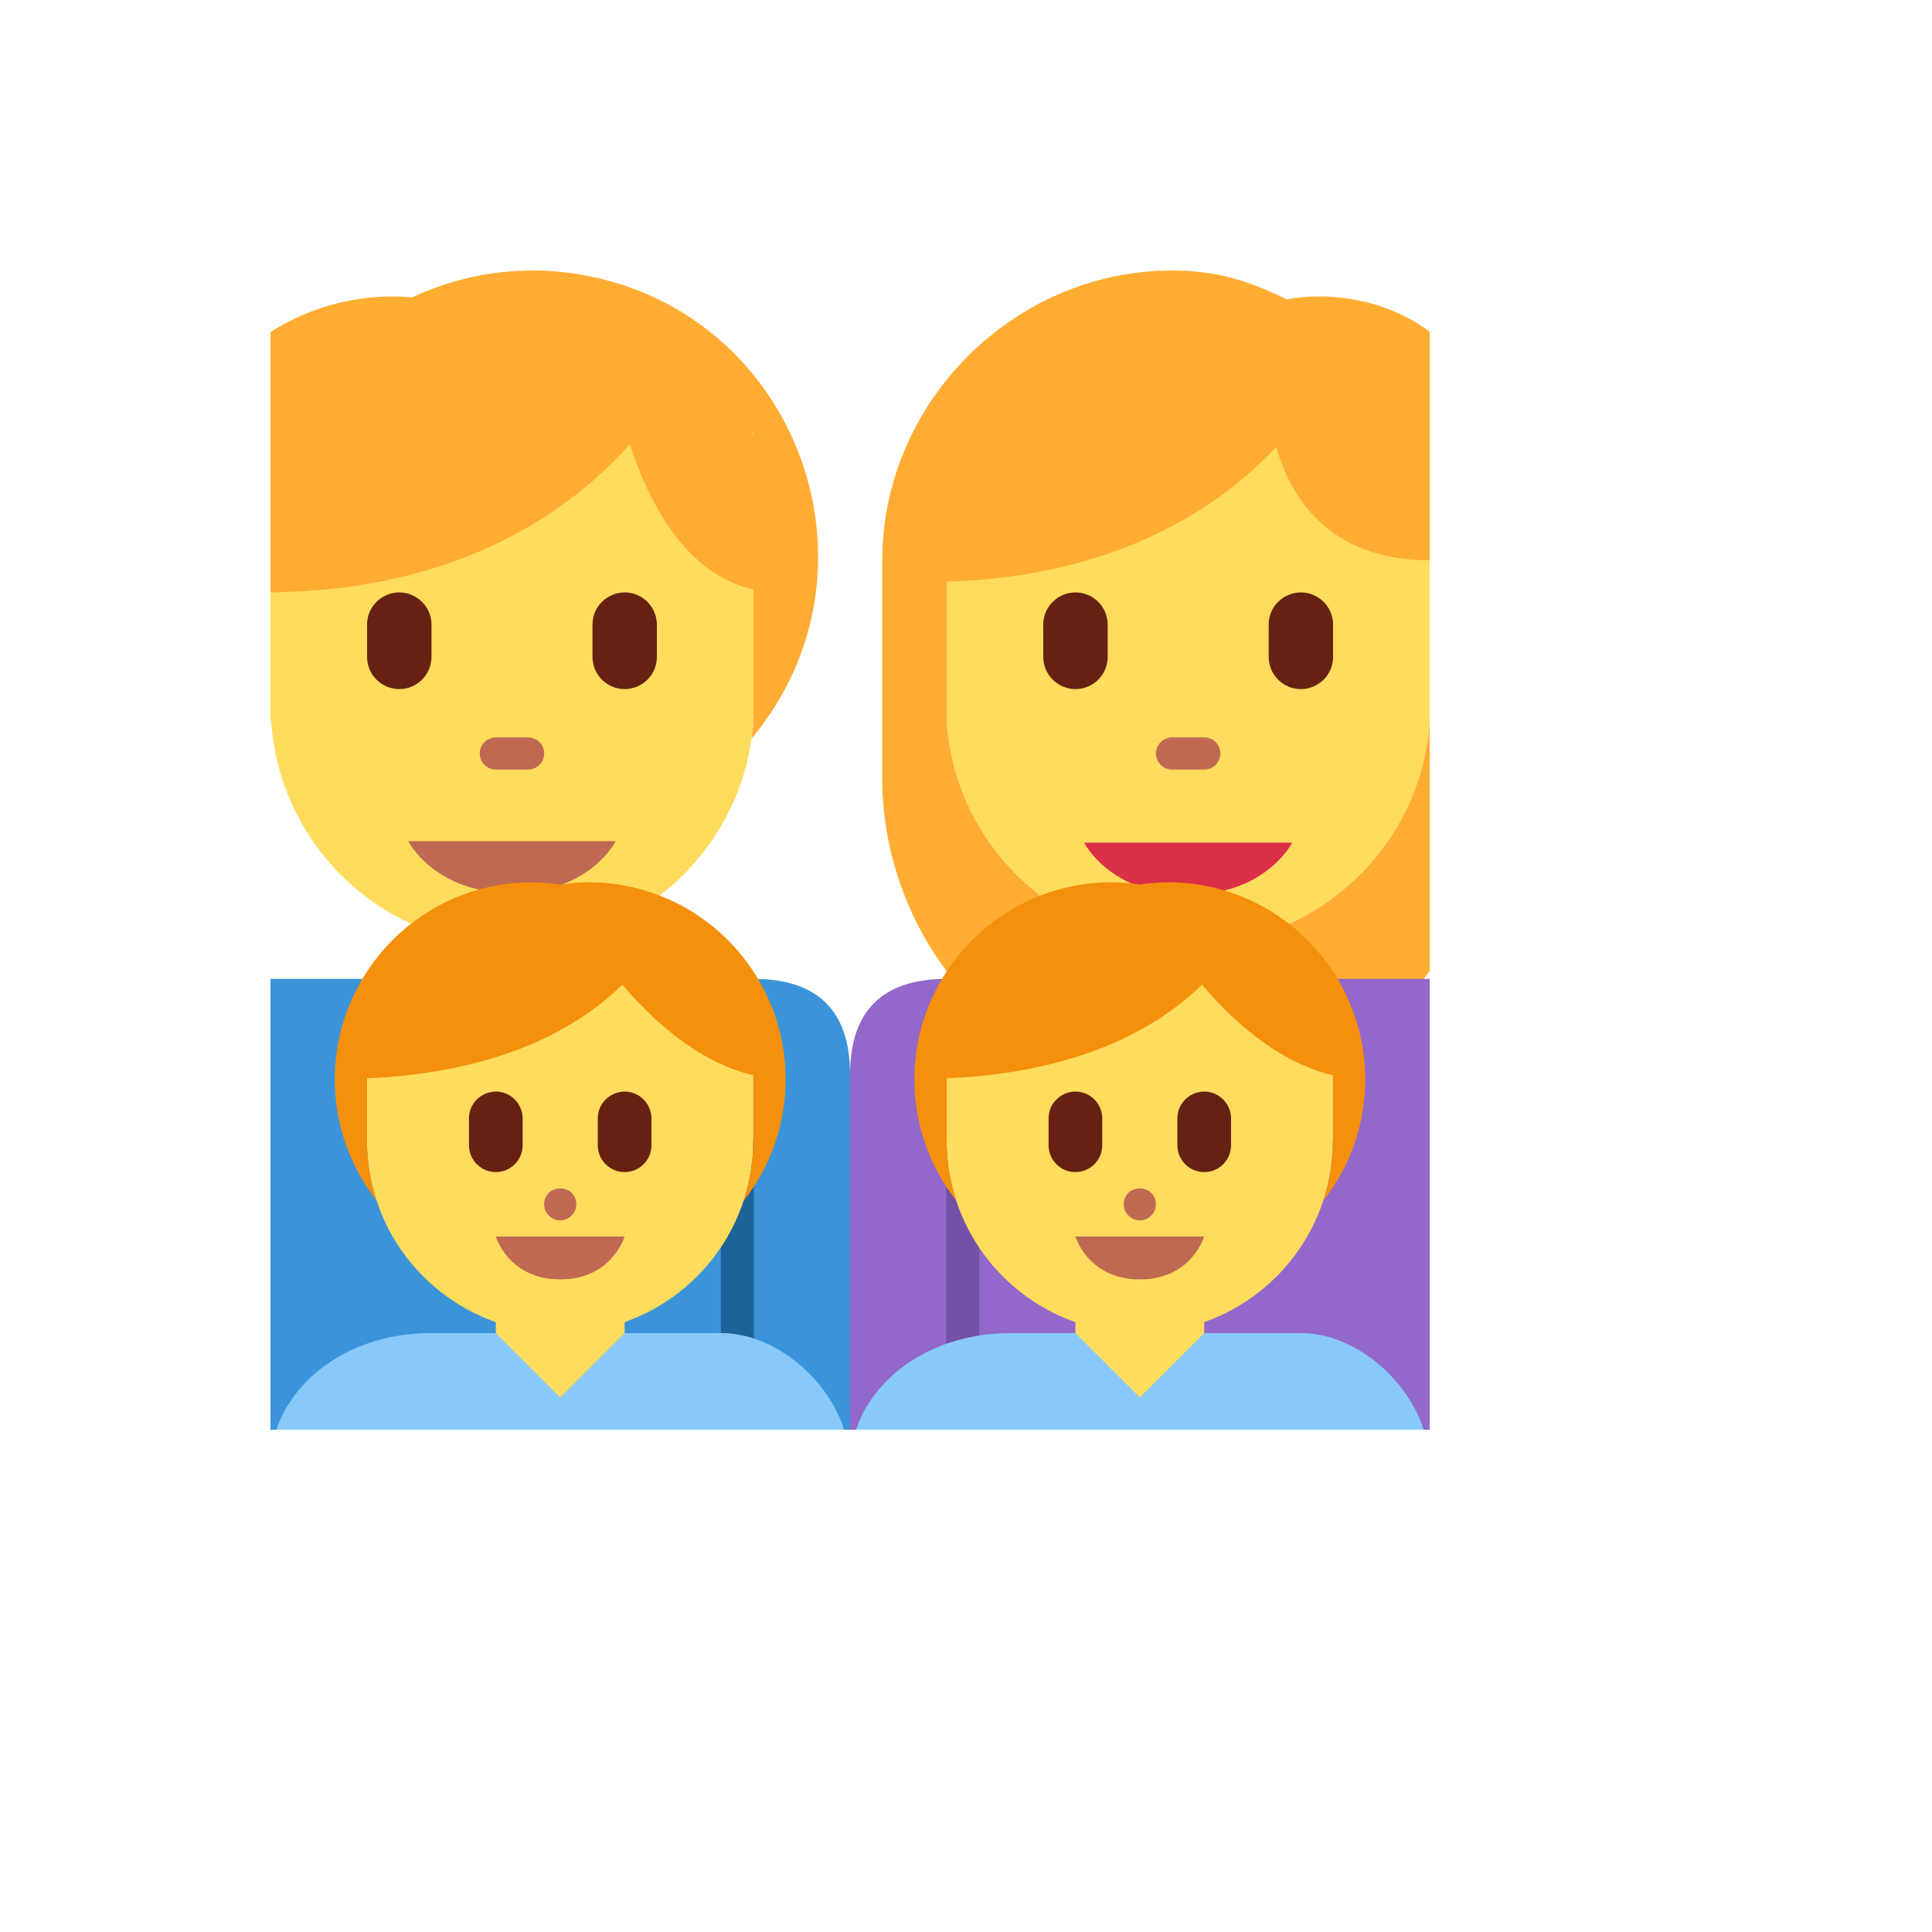 <svg xmlns="http://www.w3.org/2000/svg" version="1.1" xmlns:xlink="http://www.w3.org/1999/xlink" width="100%" height="100%" id="svgWorkerArea" viewBox="-25 -25 625 625" xmlns:idraw="https://idraw.muisca.co" style="background: white;"><defs id="defsdoc"><pattern id="patternBool" x="0" y="0" width="10" height="10" patternUnits="userSpaceOnUse" patternTransform="rotate(35)"><circle cx="5" cy="5" r="4" style="stroke: none;fill: #ff000070;"></circle></pattern></defs><g id="fileImp-505071306" class="cosito"><path id="pathImp-187756197" fill="#FFDC5D" class="grouped" d="M281.25 208.333C283.885 248.854 317.927 280.927 359.375 280.927 400.823 280.927 434.865 248.854 437.5 208.333 437.5 208.333 437.5 104.167 437.5 104.167 437.5 104.167 281.25 104.167 281.25 104.167 281.25 104.167 281.25 208.333 281.25 208.333 281.25 208.333 281.25 208.333 281.25 208.333"></path><path id="pathImp-724729176" fill="#FFAC33" class="grouped" d="M437.5 289.083C437.5 289.083 437.5 208.333 437.5 208.333 434.865 248.854 400.823 280.927 359.375 280.927 317.927 280.927 283.885 248.854 281.25 208.333 281.25 208.333 281.25 163.156 281.25 163.156 336.75 161.542 369.896 138.75 387.885 119.604 392.208 134.969 404.177 156.25 437.5 156.25 437.5 156.25 437.5 82.292 437.5 82.292 427.802 75.115 415.469 70.906 401.438 70.906 397.969 70.906 394.594 71.26 391.292 71.844 379.094 65.917 368.646 62.5 354.167 62.5 303.052 62.5 260.417 105.135 260.417 156.25 260.417 156.25 260.417 229.167 260.417 229.167 261.083 252.688 269.458 274.479 283.146 291.667 283.146 291.667 312.5 312.5 312.5 312.5 312.5 312.5 406.25 312.5 406.25 312.5 406.25 312.5 435.604 291.667 435.604 291.667 436.271 290.833 436.865 289.938 437.5 289.083 437.5 289.083 437.5 289.083 437.5 289.083"></path><path id="pathImp-389423121" fill="#9268CA" class="grouped" d="M435.604 291.667C435.604 291.667 281.25 291.667 281.25 291.667 260.417 291.667 250 302.083 250 322.635 250 322.635 250 437.5 250 437.5 250 437.5 437.5 437.5 437.5 437.5 437.5 437.5 437.5 291.667 437.5 291.667 437.5 291.667 435.604 291.667 435.604 291.667 435.604 291.667 435.604 291.667 435.604 291.667"></path><path id="pathImp-604734212" fill="#7450A8" class="grouped" d="M281.104 333.333C281.104 333.333 291.812 333.333 291.812 333.333 291.812 333.333 291.812 437.5 291.812 437.5 291.812 437.5 281.104 437.5 281.104 437.5 281.104 437.5 281.104 333.333 281.104 333.333"></path><path id="pathImp-783201955" fill="#FFDC5D" class="grouped" d="M333.333 260.417C333.333 260.417 333.333 291.667 333.333 291.667 333.333 311.714 355.034 324.243 372.396 314.219 380.453 309.568 385.417 300.971 385.417 291.667 385.417 291.667 385.417 260.417 385.417 260.417 385.417 260.417 333.333 260.417 333.333 260.417 333.333 260.417 333.333 260.417 333.333 260.417"></path><path id="pathImp-405237341" fill="#DA2F47" class="grouped" d="M325.729 247.594C325.729 247.594 393.021 247.594 393.021 247.594 393.021 247.594 384.604 264.427 359.375 264.427 334.146 264.427 325.729 247.594 325.729 247.594 325.729 247.594 325.729 247.594 325.729 247.594"></path><path id="pathImp-283246863" fill="#BF6952" class="grouped" d="M364.583 223.958C364.583 223.958 354.167 223.958 354.167 223.958 350.157 223.958 347.651 219.618 349.656 216.146 350.587 214.534 352.306 213.542 354.167 213.542 354.167 213.542 364.583 213.542 364.583 213.542 368.593 213.542 371.099 217.882 369.094 221.354 368.163 222.966 366.444 223.958 364.583 223.958 364.583 223.958 364.583 223.958 364.583 223.958"></path><path id="pathImp-157623652" fill="#662113" class="grouped" d="M322.917 197.917C317.164 197.917 312.5 193.253 312.5 187.5 312.5 187.5 312.5 177.083 312.5 177.083 312.5 169.065 321.18 164.053 328.125 168.062 331.348 169.923 333.333 173.362 333.333 177.083 333.333 177.083 333.333 187.5 333.333 187.5 333.333 193.253 328.67 197.917 322.917 197.917 322.917 197.917 322.917 197.917 322.917 197.917M395.833 197.917C390.08 197.917 385.417 193.253 385.417 187.5 385.417 187.5 385.417 177.083 385.417 177.083 385.417 169.065 394.097 164.053 401.042 168.062 404.265 169.923 406.25 173.362 406.25 177.083 406.25 177.083 406.25 187.5 406.25 187.5 406.25 193.253 401.587 197.917 395.833 197.917 395.833 197.917 395.833 197.917 395.833 197.917"></path><path id="pathImp-105455932" fill="#FFDC5D" class="grouped" d="M114.583 291.667C114.583 291.667 114.583 250 114.583 250 114.583 250 166.667 250 166.667 250 166.667 250 166.667 291.667 166.667 291.667 166.667 291.667 187.5 291.667 187.5 291.667 187.5 291.667 187.5 354.167 187.5 354.167 187.5 354.167 93.75 354.167 93.75 354.167 93.75 354.167 93.75 291.667 93.75 291.667 93.75 291.667 114.583 291.667 114.583 291.667"></path><path id="pathImp-16724850" fill="#3B94D9" class="grouped" d="M218.75 291.667C218.75 291.667 166.667 291.667 166.667 291.667 166.667 291.667 140.917 331.021 140.917 331.021 140.917 331.021 114.583 291.667 114.583 291.667 114.583 291.667 62.5 291.667 62.5 291.667 62.5 291.667 62.5 437.5 62.5 437.5 62.5 437.5 250 437.5 250 437.5 250 437.5 250 322.635 250 322.635 250 302.083 239.583 291.667 218.75 291.667 218.75 291.667 218.75 291.667 218.75 291.667"></path><path id="pathImp-572988575" fill="#1B6399" class="grouped" d="M208.188 333.333C208.188 333.333 218.896 333.333 218.896 333.333 218.896 333.333 218.896 437.5 218.896 437.5 218.896 437.5 208.188 437.5 208.188 437.5 208.188 437.5 208.188 333.333 208.188 333.333"></path><path id="pathImp-257395486" fill="#FFDC5D" class="grouped" d="M218.75 208.333C218.75 208.333 218.75 114.583 218.75 114.583 218.75 114.583 62.5 104.167 62.5 104.167 62.5 104.167 62.5 208.333 62.5 208.333 62.5 208.333 62.75 208.333 62.75 208.333 65.375 248.854 99.188 280.927 140.625 280.927 180.115 280.927 212.833 251.771 218.104 213.969 218.365 212.094 218.625 210.24 218.75 208.333 218.75 208.333 218.75 208.333 218.75 208.333"></path><path id="pathImp-189379797" fill="#FFAC33" class="grouped" d="M102.146 70.896C88.104 70.892 74.352 74.888 62.5 82.417 62.5 82.417 62.5 166.615 62.5 166.615 124.448 166.042 160.156 139.604 178.771 118.719 184.042 135.271 195.781 160.604 218.75 165.698 218.75 165.698 218.75 208.333 218.75 208.333 218.625 210.24 218.365 212.094 218.104 213.958 263.651 159.432 233.092 76.048 163.097 63.867 157.874 62.957 152.582 62.5 147.281 62.5 133.817 62.511 120.52 65.484 108.333 71.208 106.276 71.015 104.212 70.91 102.146 70.896 102.146 70.896 102.146 70.896 102.146 70.896M218.75 114.583C218.75 114.583 218.75 116.312 218.75 116.312 218.75 116.312 218.458 114.573 218.458 114.573 218.458 114.573 218.75 114.583 218.75 114.583 218.75 114.583 218.75 114.583 218.75 114.583"></path><path id="pathImp-912294935" fill="#BF6952" class="grouped" d="M174.188 247.115C174.188 247.115 107.062 247.115 107.062 247.115 107.062 247.115 115.448 263.885 140.625 263.885 165.802 263.885 174.188 247.115 174.188 247.115 174.188 247.115 174.188 247.115 174.188 247.115M145.833 223.958C145.833 223.958 135.417 223.958 135.417 223.958 131.407 223.958 128.901 219.618 130.906 216.146 131.837 214.534 133.556 213.542 135.417 213.542 135.417 213.542 145.833 213.542 145.833 213.542 149.843 213.542 152.349 217.882 150.344 221.354 149.414 222.966 147.694 223.958 145.833 223.958 145.833 223.958 145.833 223.958 145.833 223.958"></path><path id="pathImp-54300645" fill="#662113" class="grouped" d="M104.167 197.917C98.413 197.917 93.75 193.253 93.75 187.5 93.75 187.5 93.75 177.083 93.75 177.083 93.75 169.065 102.43 164.053 109.375 168.062 112.598 169.923 114.583 173.362 114.583 177.083 114.583 177.083 114.583 187.5 114.583 187.5 114.583 193.253 109.92 197.917 104.167 197.917 104.167 197.917 104.167 197.917 104.167 197.917M177.083 197.917C171.33 197.917 166.667 193.253 166.667 187.5 166.667 187.5 166.667 177.083 166.667 177.083 166.667 169.065 175.347 164.053 182.292 168.062 185.515 169.923 187.5 173.362 187.5 177.083 187.5 177.083 187.5 187.5 187.5 187.5 187.5 193.253 182.837 197.917 177.083 197.917 177.083 197.917 177.083 197.917 177.083 197.917"></path><path id="pathImp-170800901" fill="#FFDC5D" class="grouped" d="M364.562 416.667C364.562 416.667 364.562 385.417 364.562 385.417 364.562 385.417 322.896 385.417 322.896 385.417 322.896 385.417 322.896 416.667 322.896 416.667 322.896 416.667 312.479 416.667 312.479 416.667 312.479 416.667 312.479 437.5 312.479 437.5 312.479 437.5 374.979 437.5 374.979 437.5 374.979 437.5 374.979 416.667 374.979 416.667 374.979 416.667 364.562 416.667 364.562 416.667"></path><path id="pathImp-118765737" fill="#88C9F9" class="grouped" d="M322.896 406.25C322.896 406.25 302.062 406.25 302.062 406.25 276.094 406.25 257.521 420.677 251.917 437.5 251.917 437.5 435.583 437.5 435.583 437.5 430.198 420.812 413.094 406.25 395.812 406.25 395.812 406.25 364.562 406.25 364.562 406.25 364.562 406.25 359.708 411.104 359.708 411.104 359.708 411.104 343.729 427.083 343.729 427.083 343.729 427.083 322.896 406.25 322.896 406.25 322.896 406.25 322.896 406.25 322.896 406.25"></path><path id="pathImp-624323208" fill="#FFDC5D" class="grouped" d="M406.177 344.167C406.177 344.167 406.156 343.75 406.156 343.75 406.156 343.75 406.229 343.75 406.229 343.75 406.229 343.75 406.229 299.104 406.229 299.104 406.229 299.104 361.583 290.177 361.583 290.177 361.583 290.177 281.229 299.104 281.229 299.104 281.229 299.104 281.229 343.75 281.229 343.75 281.229 343.75 281.25 343.75 281.25 343.75 281.25 343.75 281.229 344.167 281.229 344.167 281.229 350.875 282.333 357.323 284.312 363.375 292.77 388.998 316.726 406.291 343.708 406.25 370.635 406.288 394.554 389.062 403.052 363.51 405.052 357.417 406.177 350.927 406.177 344.167 406.177 344.167 406.177 344.167 406.177 344.167"></path><path id="pathImp-608116162" fill="#F4900C" class="grouped" d="M416.646 324.219C416.646 288.982 388.08 260.417 352.844 260.417 349.792 260.443 346.746 260.687 343.729 261.146 340.712 260.685 337.667 260.443 334.615 260.417 299.378 260.417 270.812 288.982 270.812 324.219 270.812 338.99 275.885 352.562 284.312 363.375 282.275 357.176 281.234 350.693 281.229 344.167 281.229 344.167 281.25 343.75 281.25 343.75 281.25 343.75 281.229 343.75 281.229 343.75 281.229 343.75 281.229 323.844 281.229 323.844 324.688 321.958 349.854 307.26 363.823 293.531 373.302 304.719 388.312 318.677 406.229 322.865 406.229 322.865 406.229 343.75 406.229 343.75 406.229 343.75 406.156 343.75 406.156 343.75 406.156 343.75 406.177 344.167 406.177 344.167 406.177 350.927 405.052 357.417 403.042 363.51 411.861 352.313 416.654 338.472 416.646 324.219 416.646 324.219 416.646 324.219 416.646 324.219"></path><path id="pathImp-370041412" fill="#BF6952" class="grouped" d="M364.562 375C364.562 375 322.896 375 322.896 375 322.896 375 326.948 388.885 343.729 388.885 360.51 388.885 364.562 375 364.562 375 364.562 375 364.562 375 364.562 375M343.729 369.792C342.348 369.808 341.024 369.241 340.083 368.229 339.042 367.292 338.521 365.938 338.521 364.583 338.521 363.229 339.042 361.875 340.083 360.833 341.854 359.062 345.5 358.958 347.479 360.938 348.417 361.885 348.938 363.24 348.938 364.594 348.938 365.948 348.417 367.302 347.375 368.24 346.431 369.246 345.108 369.808 343.729 369.792 343.729 369.792 343.729 369.792 343.729 369.792"></path><path id="pathImp-985697296" fill="#662113" class="grouped" d="M364.562 354.167C359.768 354.173 355.879 350.284 355.885 345.49 355.885 345.49 355.885 336.812 355.885 336.812 355.885 330.133 363.117 325.958 368.901 329.298 371.585 330.848 373.24 333.712 373.24 336.812 373.24 336.812 373.24 345.49 373.24 345.49 373.246 350.284 369.357 354.173 364.562 354.167 364.562 354.167 364.562 354.167 364.562 354.167M322.896 354.167C318.101 354.173 314.212 350.284 314.219 345.49 314.219 345.49 314.219 336.812 314.219 336.812 314.219 330.133 321.45 325.958 327.234 329.298 329.919 330.848 331.573 333.712 331.573 336.812 331.573 336.812 331.573 345.49 331.573 345.49 331.579 350.284 327.691 354.173 322.896 354.167 322.896 354.167 322.896 354.167 322.896 354.167"></path><path id="pathImp-935980475" fill="#FFDC5D" class="grouped" d="M177.062 416.667C177.062 416.667 177.062 385.417 177.062 385.417 177.062 385.417 135.396 385.417 135.396 385.417 135.396 385.417 135.396 416.667 135.396 416.667 135.396 416.667 124.979 416.667 124.979 416.667 124.979 416.667 124.979 437.5 124.979 437.5 124.979 437.5 187.479 437.5 187.479 437.5 187.479 437.5 187.479 416.667 187.479 416.667 187.479 416.667 177.062 416.667 177.062 416.667"></path><path id="pathImp-252957501" fill="#88C9F9" class="grouped" d="M135.396 406.25C135.396 406.25 114.562 406.25 114.562 406.25 88.594 406.25 70.021 420.677 64.417 437.5 64.417 437.5 248.083 437.5 248.083 437.5 242.698 420.812 225.594 406.25 208.312 406.25 208.312 406.25 177.062 406.25 177.062 406.25 177.062 406.25 172.208 411.104 172.208 411.104 172.208 411.104 156.229 427.083 156.229 427.083 156.229 427.083 135.396 406.25 135.396 406.25 135.396 406.25 135.396 406.25 135.396 406.25"></path><path id="pathImp-250155917" fill="#FFDC5D" class="grouped" d="M218.677 344.167C218.677 344.167 218.656 343.75 218.656 343.75 218.656 343.75 218.729 343.75 218.729 343.75 218.729 343.75 218.729 299.104 218.729 299.104 218.729 299.104 174.083 290.177 174.083 290.177 174.083 290.177 93.729 299.104 93.729 299.104 93.729 299.104 93.729 343.75 93.729 343.75 93.729 343.75 93.75 343.75 93.75 343.75 93.75 343.75 93.729 344.167 93.729 344.167 93.729 350.875 94.833 357.323 96.812 363.375 105.27 388.998 129.226 406.291 156.208 406.25 183.135 406.288 207.054 389.062 215.552 363.51 217.552 357.417 218.677 350.927 218.677 344.167 218.677 344.167 218.677 344.167 218.677 344.167"></path><path id="pathImp-705106819" fill="#F4900C" class="grouped" d="M229.146 324.219C229.146 288.982 200.58 260.417 165.344 260.417 162.292 260.443 159.246 260.687 156.229 261.146 153.213 260.685 150.167 260.443 147.115 260.417 111.878 260.417 83.312 288.982 83.312 324.219 83.312 338.99 88.385 352.562 96.812 363.375 94.775 357.176 93.734 350.693 93.729 344.167 93.729 344.167 93.75 343.75 93.75 343.75 93.75 343.75 93.729 343.75 93.729 343.75 93.729 343.75 93.729 323.844 93.729 323.844 137.188 321.958 162.354 307.26 176.323 293.531 185.802 304.719 200.812 318.677 218.729 322.865 218.729 322.865 218.729 343.75 218.729 343.75 218.729 343.75 218.656 343.75 218.656 343.75 218.656 343.75 218.677 344.167 218.677 344.167 218.677 350.927 217.552 357.417 215.542 363.51 224.362 352.313 229.154 338.472 229.146 324.219 229.146 324.219 229.146 324.219 229.146 324.219"></path><path id="pathImp-282985417" fill="#BF6952" class="grouped" d="M177.062 375C177.062 375 135.396 375 135.396 375 135.396 375 139.448 388.885 156.229 388.885 173.01 388.885 177.062 375 177.062 375 177.062 375 177.062 375 177.062 375M156.229 369.792C154.848 369.808 153.524 369.241 152.583 368.229 151.542 367.292 151.021 365.938 151.021 364.583 151.021 363.229 151.542 361.875 152.583 360.833 154.354 359.062 158 358.958 159.979 360.938 160.917 361.885 161.438 363.24 161.438 364.594 161.438 365.948 160.917 367.302 159.875 368.24 158.931 369.246 157.608 369.808 156.229 369.792 156.229 369.792 156.229 369.792 156.229 369.792"></path><path id="pathImp-978101614" fill="#662113" class="grouped" d="M177.062 354.167C172.268 354.173 168.379 350.284 168.385 345.49 168.385 345.49 168.385 336.812 168.385 336.812 168.385 330.133 175.617 325.958 181.401 329.298 184.085 330.848 185.74 333.712 185.74 336.812 185.74 336.812 185.74 345.49 185.74 345.49 185.746 350.284 181.857 354.173 177.062 354.167 177.062 354.167 177.062 354.167 177.062 354.167M135.396 354.167C130.601 354.173 126.713 350.284 126.719 345.49 126.719 345.49 126.719 336.812 126.719 336.812 126.719 330.133 133.95 325.958 139.734 329.298 142.419 330.848 144.073 333.712 144.073 336.812 144.073 336.812 144.073 345.49 144.073 345.49 144.079 350.284 140.191 354.173 135.396 354.167 135.396 354.167 135.396 354.167 135.396 354.167"></path></g></svg>